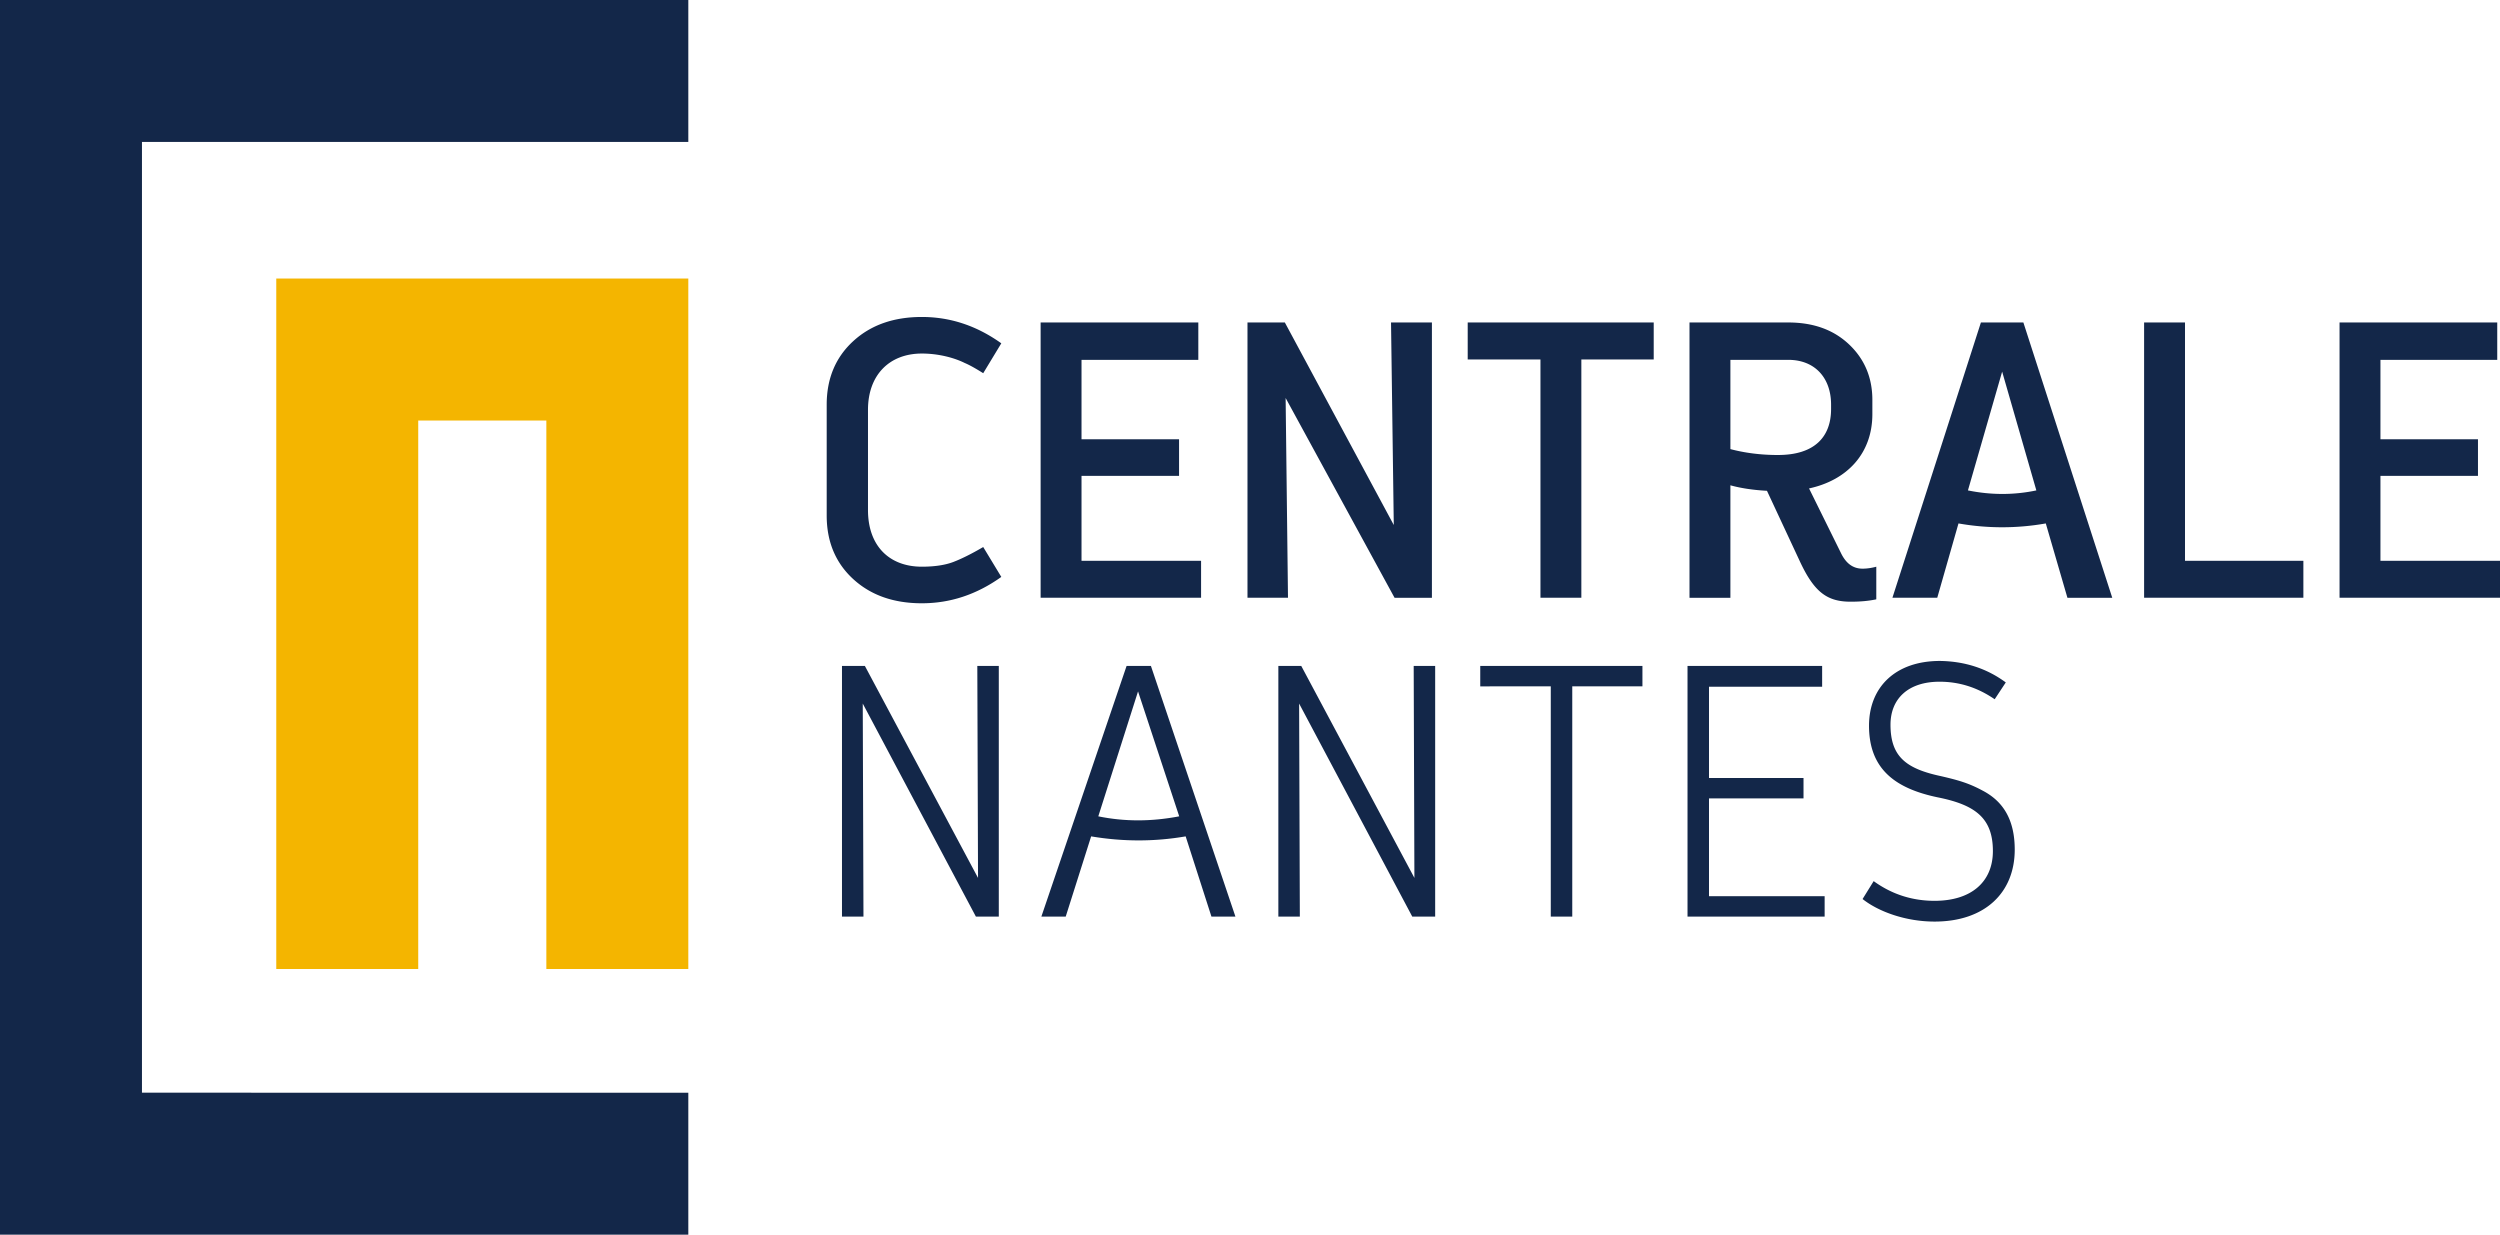 <svg xmlns="http://www.w3.org/2000/svg" viewBox="0 0 600 296.32"><path d="M240.313 138.461c-5.947 4.248-12.27 6.324-19.066 6.324-6.7 0-12.175-1.888-16.422-5.757-4.247-3.87-6.418-8.966-6.418-15.29V97.12c0-6.323 2.17-11.42 6.418-15.29 4.247-3.87 9.721-5.757 16.422-5.757 6.796 0 13.12 2.076 19.066 6.323l-4.342 7.174c-1.793-1.133-3.303-1.982-4.436-2.454-2.265-1.133-6.04-2.266-10.288-2.266-7.833 0-12.93 5.191-12.93 13.498v24.067c0 8.59 5.097 13.592 12.93 13.592 3.02 0 5.569-.378 7.552-1.133 1.982-.755 4.435-1.982 7.172-3.587l4.342 7.173zM259.566 134.592h28.693v8.872H249.75v-66.07h37.847v8.967h-28.032v19.066h23.408v8.778h-23.408v20.387zM333.844 77.395h9.816v66.069h-8.966L308.55 95.517l.568 47.947h-9.722v-66.07h8.965l26.145 48.609-.66-48.608zM396.892 77.395v8.872h-17.367v57.197h-9.815V86.267h-17.461v-8.872h44.643zM450.31 136.008v7.833c-1.792.377-3.774.567-6.134.567-5.664 0-8.778-2.265-12.27-9.816l-7.834-16.8c-3.492-.19-6.417-.662-8.777-1.322v26.994h-9.817v-66.07h23.69c6.137 0 10.949 1.795 14.63 5.287s5.569 7.928 5.569 13.307v3.399c0 9.438-6.04 15.856-15.195 17.838l7.645 15.479c1.227 2.548 2.925 3.775 5.19 3.775 1.133 0 2.266-.189 3.304-.471zM415.296 86.36v21.426c3.586.943 7.361 1.415 11.42 1.415 8.777 0 12.743-4.341 12.743-11.042V97.12c0-6.418-3.87-10.76-10.29-10.76h-13.873zM485.61 77.395l21.331 66.069h-10.76l-5.191-17.84a60.078 60.078 0 0 1-20.953 0l-5.097 17.84h-10.76l21.237-66.07h10.193zm-13.307 40.302c5.568 1.133 11.042 1.133 16.421 0l-8.21-28.504-8.211 28.504zM524.4 134.592h28.41v8.872h-38.226v-66.07h9.817v57.198zM571.308 134.592H600v8.872h-38.509v-66.07h37.848v8.967h-28.031v19.066h23.406v8.778h-23.406v20.387zM234.555 159.831h5.156v60.146h-5.5l-27.151-51.124.172 51.124h-5.156v-60.146h5.499l27.152 50.867-.172-50.867zM276.222 159.831l20.278 60.146h-5.756l-6.187-19.247c-7.476 1.289-15.037 1.289-22.684 0l-6.1 19.247h-5.843l20.45-60.146h5.842zm-12.63 36.088c6.272 1.288 12.716 1.288 19.418 0l-9.881-29.988-9.538 29.988zM339.285 159.831h5.155v60.146h-5.499l-27.152-51.124.172 51.124h-5.155v-60.146h5.499l27.152 50.867-.172-50.867zM394.184 159.831v4.897h-16.841v55.25h-5.156v-55.25H355.26v-4.897h38.924zM410.16 215.08h27.753v4.897h-32.908v-60.146h32.308v4.983h-27.152v21.91h22.683v4.899H410.16v23.456zM449.68 211.47c4.383 3.18 9.28 4.727 14.608 4.727 8.936 0 14.005-4.64 14.005-11.943 0-7.906-4.21-11.085-13.232-12.89-10.311-2.148-16.497-6.873-16.497-17.184 0-9.28 6.358-15.552 17.013-15.552 6.015.085 11.255 1.804 15.81 5.155l-2.664 4.039c-4.125-2.836-8.506-4.21-13.232-4.21-7.562 0-11.771 4.124-11.771 10.31 0 7.648 3.694 10.569 12.2 12.373 4.038.945 6.53 1.633 9.88 3.437 4.64 2.406 7.735 6.616 7.735 14.178 0 10.31-7.132 17.27-19.247 17.27-6.96 0-13.49-2.406-17.271-5.413l2.663-4.296zM165.196 34.072V0H0v296.32h165.196v-34.072H34.072V34.072z" fill="#132749"/><path fill="#f4b500" d="M131.124 66.853H66.304V232.564h34.072v-131.64h30.748v131.64h34.072V66.853z"/></svg>